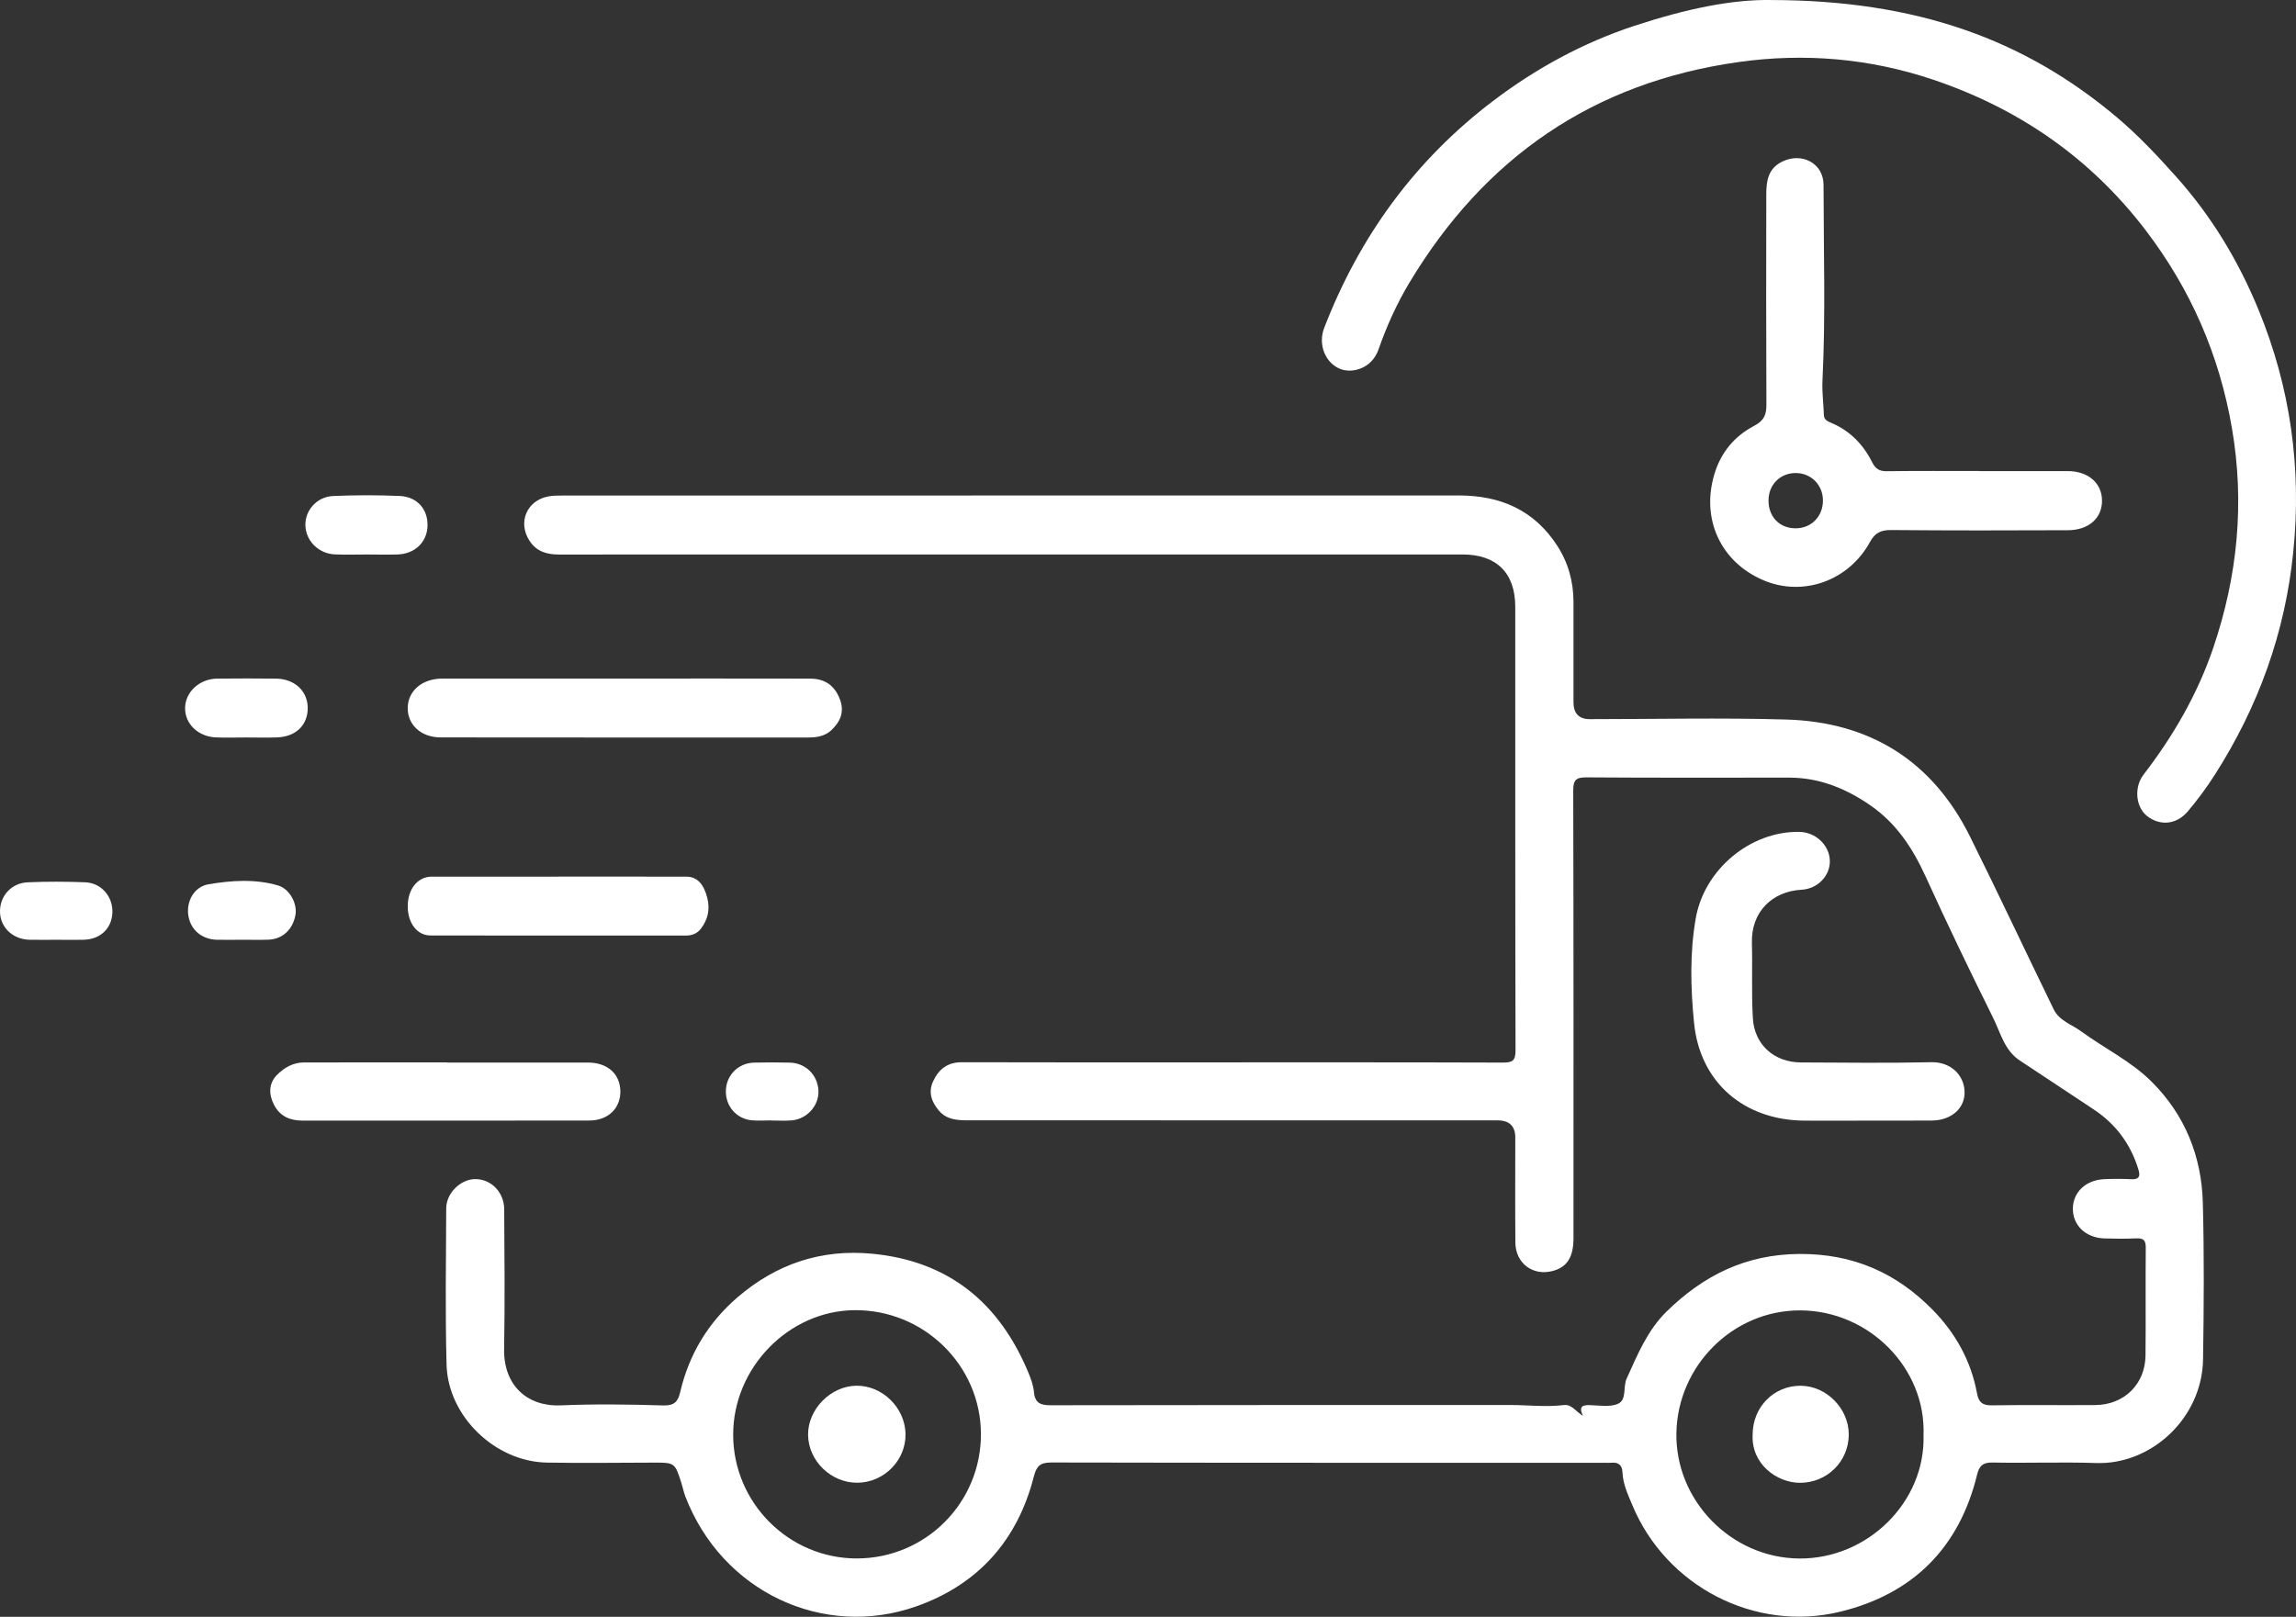 <?xml version="1.0" encoding="UTF-8"?>
<svg xmlns="http://www.w3.org/2000/svg" id="Layer_1" data-name="Layer 1" version="1.1" viewBox="0 0 730.16 514.27">
  <rect x="0" y="0" width="730.16" height="514.27" fill="#333333" stroke="none"/>
  <path d="M503.42,450.4c-1.5-3.19-.06-3.53,2.29-3.46,2.97.08,6.32.69,8.83-.43,2.87-1.28,1.54-5.32,2.75-8,3.43-7.6,6.67-15.43,12.67-21.31,11.68-11.44,25.13-18.26,42.34-18.35,17.08-.08,30.73,6.02,42.26,17.71,7.26,7.37,12.26,16.28,14.16,26.64.49,2.7,1.64,3.85,4.61,3.8,11-.17,22.01-.01,33.02-.09,9.15-.06,15.86-6.65,15.95-15.77.12-11.41-.03-22.83.08-34.24.02-2.32-.66-3.11-2.97-3.01-3.39.16-6.8.13-10.19.02-5.96-.19-10.09-4.19-10.02-9.54.07-5.15,4.08-9.01,9.87-9.3,2.85-.14,5.71-.14,8.56,0,2.43.13,3.15-.67,2.43-3.05-2.48-8.11-7.2-14.5-14.28-19.17-7.83-5.16-15.61-10.38-23.45-15.53-4.89-3.22-6.11-8.78-8.46-13.51-7.38-14.87-14.59-29.82-21.46-44.93-4.11-9.03-9.32-16.99-17.58-22.7-7.79-5.39-16.23-8.84-25.86-8.84-21.47,0-42.94.08-64.41-.08-3.38-.03-4.26.83-4.25,4.24.12,47.42.09,94.85.08,142.27,0,6.12-2.03,9.28-6.65,10.5-6.26,1.66-11.77-2.45-11.83-9.03-.1-11.14-.03-22.29-.03-33.43q0-5.45-5.66-5.45c-56.26-.01-112.52-.04-168.78-.02-3.37,0-6.56-.36-8.85-3.07-2.3-2.72-3.5-5.79-1.84-9.35,1.81-3.88,4.59-6.06,9.13-6.05,25.68.08,51.37.04,77.05.04,31.66,0,63.33-.04,94.99.07,3.07.01,4.05-.6,4.04-3.91-.12-47.02-.08-94.03-.09-141.05,0-10.75-5.92-16.66-16.78-16.66-63.33-.02-126.65,0-189.98,0-32.46,0-64.93-.01-97.39.02-3.85,0-7.11-.95-9.34-4.38-3.82-5.87-.83-12.9,6.09-14.12,1.46-.26,2.98-.26,4.47-.26,94.99-.01,189.98,0,284.96-.03,13.2,0,23.93,4.6,31.29,15.94,3.56,5.48,5.2,11.51,5.2,18.02,0,10.6,0,21.2,0,31.8q0,5.39,5.21,5.39c20.79,0,41.6-.48,62.37.12,26.65.77,46.54,13.12,58.51,37.21,9.07,18.25,17.72,36.71,26.65,55.03,1.75,3.58,5.69,4.74,8.67,6.92,7.45,5.46,15.95,9.53,22.53,16.12,10.56,10.57,15.81,23.69,16.2,38.46.44,16.57.33,33.16.07,49.73-.29,18.84-16.57,33.6-33.96,33.02-10.99-.37-22.02.07-33.02-.16-3.14-.06-4.23,1.18-4.89,3.9-5.69,23.33-20.52,37.96-43.56,43.56-27.19,6.61-55.4-8.19-66.08-33.94-1.37-3.3-2.98-6.66-3.12-10.42-.08-2.05-1.15-3.28-3.43-3.03-.67.07-1.36.01-2.04.01-58.71,0-117.41.03-176.12-.09-3.52,0-4.72,1.01-5.6,4.44-5.17,20.25-17.66,34.34-37.33,41.3-29.7,10.51-61.87-4.68-73.5-34.93-.53-1.38-.8-2.85-1.25-4.26-2.09-6.55-2.1-6.53-9.06-6.51-11.25.02-22.5.19-33.74-.01-16.43-.29-31.45-14.72-31.89-31.14-.44-16.57-.18-33.15-.11-49.73.02-4.94,4.7-9.37,9.37-9.3,4.99.07,9.03,4.18,9.07,9.6.09,14.81.24,29.63-.03,44.43-.21,11.57,7.37,18.39,18.01,17.94,10.85-.47,21.74-.31,32.61.02,3.56.11,4.69-1.26,5.39-4.28,2.8-11.97,8.86-22.04,18.17-30.07,12.34-10.63,26.63-15.47,42.93-13.9,24.32,2.34,40.38,15.62,49.61,37.79.82,1.98,1.59,4.09,1.78,6.19.32,3.6,2.16,4.22,5.42,4.21,48.65-.1,97.3-.06,145.95-.08,5.71,0,11.41.72,17.12.02,2.5-.31,3.72,1.93,6.1,3.45ZM611.71,456.48c.8-21.27-17.28-39.61-39.2-39.68-21.42-.07-38.94,17.6-39.39,38.86-.46,21.59,17.43,39.87,39.02,40.06,21.87.19,40.2-18.05,39.57-39.23ZM311.95,456.06c-.08-21.78-18.14-39.48-40.12-39.33-21.02.14-38.76,18.37-38.67,39.74.09,21.62,17.77,39.25,39.33,39.23,21.9-.02,39.54-17.74,39.46-39.64Z" fill="#fff" stroke-width="0"></path>
  <path d="M563.31.01c46.14.09,80.33,12.43,109.83,37.25,6.78,5.71,12.9,12.22,18.88,18.91,11.32,12.65,19.85,26.85,26.21,42.33,10.15,24.69,13.78,50.39,11.06,77.11-2.61,25.73-11.12,49.19-24.96,70.84-2.59,4.05-5.47,7.95-8.57,11.62-3.61,4.28-8.9,4.7-12.99,1.46-3.59-2.84-4.18-9.12-1.1-13.13,9.46-12.3,17.17-25.59,22.16-40.29,7.74-22.8,10.07-46.06,5.94-70.01-4.01-23.25-13.11-44.07-27.35-62.77-17.61-23.11-40.51-38.89-67.84-48.05-20.04-6.72-40.75-8.5-61.79-5.53-46.2,6.51-80.72,30.42-104.58,70.16-4.03,6.71-7.26,13.89-9.83,21.25-2.07,5.93-8.04,7.63-11.86,6.3-4.94-1.73-7.5-7.75-5.41-13.17,11.23-29.06,28.87-53.35,53.8-72.25,13.69-10.37,28.61-18.48,44.86-23.83C536.38,2.75,550.9-.22,563.31.01Z" fill="#fff" stroke-width="0"></path>
  <path d="M629.44,149.84c9.37,0,18.74-.01,28.11,0,6.51.01,10.89,3.79,10.92,9.39.03,5.56-4.21,9.39-10.85,9.42-18.74.08-37.48.11-56.22-.06-3.25-.03-5.15.9-6.71,3.77-6.76,12.43-21.37,17.58-33.97,12.17-13.57-5.82-19.74-19.4-15.57-33.57,2.07-7.03,6.43-12.21,12.62-15.47,3.29-1.73,3.98-3.6,3.97-6.87-.1-22.27-.08-44.54-.04-66.82,0-4.27.59-8.28,5.19-10.46,6.21-2.94,13.01.62,13.02,7.46.01,20.77.68,41.54-.34,62.3-.18,3.63.34,7.29.45,10.94.05,1.61,1.43,2.07,2.37,2.47,5.98,2.54,10.17,6.9,13.01,12.57,1.07,2.13,2.35,2.84,4.7,2.8,9.78-.13,19.56-.06,29.33-.06ZM562.41,159.18c0,5.17,3.42,8.77,8.44,8.86,5.1.1,8.92-3.75,8.87-8.94-.05-4.92-3.83-8.67-8.73-8.64-4.9.02-8.58,3.75-8.58,8.72Z" fill="#fff" stroke-width="0"></path>
  <path d="M592.41,356.44c-6.24,0-12.49.06-18.73,0-19.04-.18-33.07-12.11-34.95-31.1-1.09-11-1.39-22.25.55-33.29,2.73-15.55,17.37-27.67,32.85-27.46,5.11.07,9.46,4,9.77,8.85.32,4.83-3.66,9.28-9,9.56-9.23.5-16.04,6.95-15.77,16.93.22,8-.17,16.03.31,24.01.51,8.4,6.83,13.95,15.23,13.99,13.85.06,27.7.24,41.54-.07,5.86-.13,10.32,3.79,10.55,9.27.22,5.34-4.18,9.23-10.37,9.28-7.33.06-14.66.01-21.99.02Z" fill="#fff" stroke-width="0"></path>
  <path d="M198.52,215.83c19.7,0,39.4-.02,59.11.02,4.86.01,7.89,2.31,9.52,6.71,1.48,3.99-.02,7.14-2.84,9.76-1.96,1.82-4.54,2.26-7.19,2.26-39,0-77.99.02-116.99-.03-6.23,0-10.51-4-10.47-9.36.04-5.44,4.58-9.34,10.98-9.35,19.29-.02,38.59,0,57.88,0Z" fill="#fff" stroke-width="0"></path>
  <path d="M177.37,278.83c13.65,0,27.3-.02,40.95.02,3.36.01,5.47,2.31,6.6,6.71,1.02,3.99-.01,7.14-1.97,9.76-1.36,1.82-3.15,2.26-4.98,2.26-27.02,0-54.04.02-81.05-.03-4.32,0-7.28-4-7.25-9.36.03-5.44,3.17-9.34,7.6-9.35,13.37-.02,26.74,0,40.1,0Z" fill="#fff" stroke-width="0"></path>
  <path d="M142.18,337.97c14.94,0,29.88-.01,44.82,0,6.11,0,10.14,3.55,10.28,8.97.14,5.5-3.82,9.46-9.87,9.47-30.42.05-60.84.02-91.27.02-3.95,0-7.12-1.37-9.02-5.06-1.73-3.35-1.65-6.78.92-9.42,2.2-2.25,5.1-4,8.5-4.01,15.21-.04,30.42-.02,45.63-.02v.03Z" fill="#fff" stroke-width="0"></path>
  <path d="M116.68,176.37c-3.39,0-6.79.11-10.17-.03-5.2-.21-9.29-4.33-9.39-9.29-.1-4.73,3.65-9.05,8.77-9.28,7.04-.31,14.11-.32,21.15-.02,5.65.24,9.07,4.23,8.92,9.55-.15,5.13-4.03,8.89-9.51,9.06-3.25.1-6.51.02-9.76.01Z" fill="#fff" stroke-width="0"></path>
  <path d="M78.31,234.57c-3.25,0-6.51.12-9.76-.03-5.62-.27-9.75-4.35-9.69-9.36.06-5.06,4.57-9.26,10.18-9.33,6.23-.07,12.47-.07,18.7,0,5.92.07,10.06,3.9,10.12,9.24.06,5.52-3.72,9.24-9.79,9.46-3.25.12-6.5.02-9.76.02Z" fill="#fff" stroke-width="0"></path>
  <path d="M17.94,298.92c-2.85,0-5.69.05-8.54-.01-5.2-.1-9.17-3.76-9.39-8.6-.24-5.09,3.45-9.43,8.77-9.67,6.09-.27,12.2-.24,18.29-.01,5.17.19,8.91,4.61,8.67,9.7-.23,5.08-3.87,8.48-9.26,8.59-2.84.06-5.69.01-8.54,0Z" fill="#fff" stroke-width="0"></path>
  <path d="M76.82,298.92c-2.58,0-5.16.04-7.74,0-4.81-.1-8.38-3.06-9.15-7.51-.79-4.53,1.67-9.34,6.38-10.14,7.28-1.24,14.79-1.75,22.05.35,3.82,1.1,6.3,5.9,5.57,9.57-.91,4.58-4.14,7.54-8.57,7.7-2.85.1-5.7.02-8.55.02,0,0,0,.02,0,.02Z" fill="#fff" stroke-width="0"></path>
  <path d="M245.2,356.37c-2.03,0-4.08.15-6.09-.03-5.03-.46-8.53-4.67-8.26-9.72.26-4.78,4.05-8.51,8.93-8.63,3.79-.09,7.59-.09,11.39,0,5.04.11,8.9,3.97,9.11,8.97.2,4.7-3.67,9.03-8.57,9.41-2.16.17-4.33.03-6.5.03,0,0,0-.01,0-.02Z" fill="#fff" stroke-width="0"></path>
  <path d="M557.37,456.19c.05-8.68,6.75-15.46,15.25-15.42,8.23.04,15.36,7.29,15.31,15.56-.05,8.55-6.9,15.28-15.45,15.31-7.35.02-15.67-5.95-15.11-15.45Z" fill="#fff" stroke-width="0"></path>
  <path d="M272.7,471.62c-8.36.07-15.57-6.87-15.72-15.13-.14-8.17,7.14-15.63,15.36-15.73,8.24-.1,15.45,6.96,15.63,15.29.18,8.37-6.8,15.49-15.27,15.57Z" fill="#fff" stroke-width="0"></path>
</svg>
